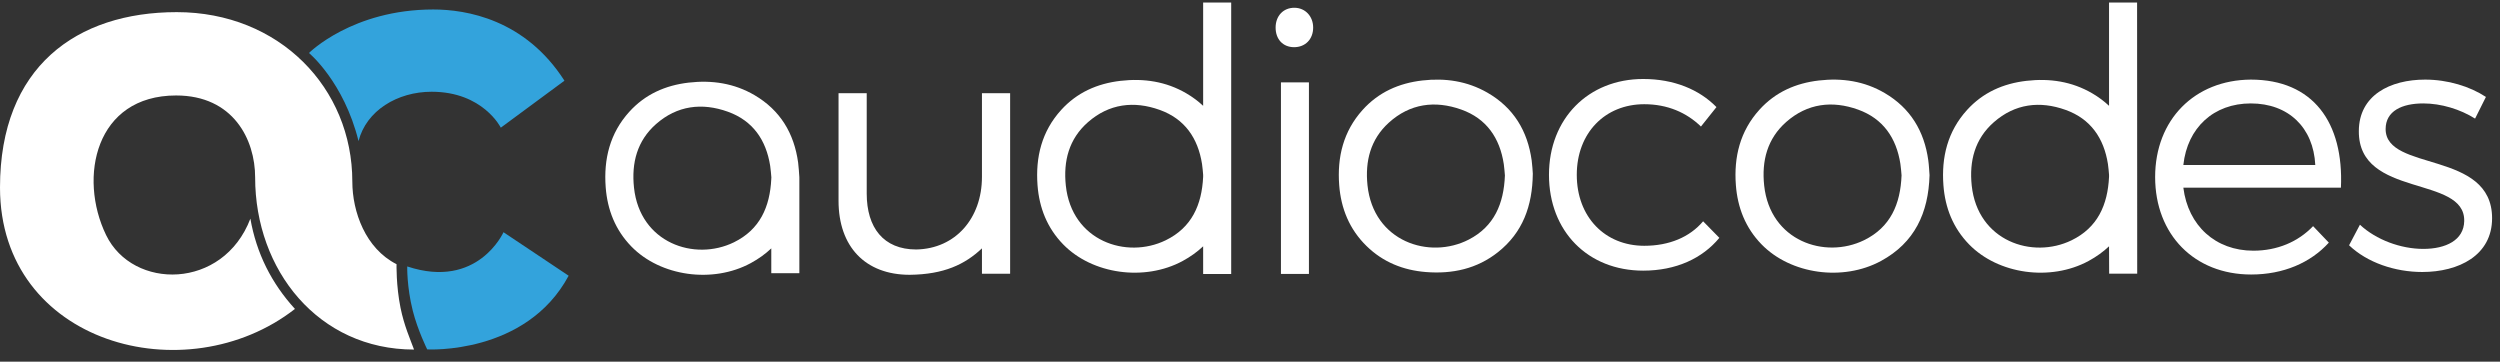 <svg width="159" height="23" viewBox="0 0 159 23" fill="none" xmlns="http://www.w3.org/2000/svg">
<rect x="0" y="0" width="159" height="23" fill="#333333" stroke="none"/>
<path d="M19.651 3.37C19.651 3.37 22.407 0.603 27.556 0.603C29.649 0.603 33.394 1.223 35.899 5.132L31.851 8.12C31.851 8.12 30.722 5.835 27.45 5.835C25.277 5.835 23.299 7.032 22.803 8.973C21.867 5.201 19.651 3.37 19.651 3.37Z" fill="#33A3DC"/>
<path d="M25.9 16.946C25.9 16.946 25.867 18.236 26.253 19.765C26.569 21.015 27.17 22.222 27.17 22.222C27.17 22.222 33.454 22.588 36.166 17.536L32.022 14.769C32.022 14.769 30.388 18.433 25.9 16.946Z" fill="#33A3DC"/>
<path d="M25.22 16.802C23.247 15.806 22.408 13.472 22.408 11.55C22.408 5.592 17.763 0.772 11.24 0.772C4.877 0.772 0 4.252 0 11.926C0 21.872 11.832 25.049 18.759 19.648C17.267 18.014 16.309 16.105 15.924 13.907C14.189 18.45 8.446 18.458 6.747 14.949C4.966 11.273 6.068 6.072 11.202 6.072C14.832 6.072 16.227 8.868 16.227 11.286C16.227 17.182 20.249 22.232 26.333 22.232C26.083 21.556 25.703 20.707 25.473 19.576C25.187 18.16 25.22 16.802 25.22 16.802Z" fill="#FFFFFF "/>
<path d="M78.304 17.427V0.163H76.52V6.73C76.208 6.437 75.854 6.172 75.454 5.938C74.16 5.181 72.746 4.97 71.268 5.141C69.788 5.312 68.497 5.882 67.488 6.995C66.253 8.357 65.852 9.996 65.987 11.785C66.096 13.22 66.601 14.499 67.618 15.543C69.467 17.442 72.792 17.913 75.219 16.598C75.72 16.326 76.151 16.014 76.52 15.665V17.427H78.304ZM76.52 11.114V11.252C76.434 13.036 75.792 14.475 74.14 15.281C71.638 16.501 68.161 15.324 67.787 11.806C67.621 10.243 67.983 8.834 69.193 7.772C70.534 6.594 72.115 6.4 73.759 6.99C75.349 7.561 76.191 8.786 76.449 10.429C76.486 10.666 76.5 10.905 76.52 11.114Z" fill="#FFFFFF "/>
<path d="M95.712 11.16C95.692 10.951 95.679 10.691 95.641 10.436C95.388 8.776 94.542 7.54 92.937 6.968C91.268 6.374 89.674 6.582 88.329 7.803C87.162 8.862 86.814 10.248 86.972 11.778C87.341 15.361 90.908 16.531 93.418 15.235C95.031 14.402 95.644 12.952 95.712 11.16ZM97.487 11.045C97.463 13.111 96.839 14.791 95.28 16.031C93.939 17.099 92.371 17.435 90.692 17.302C89.245 17.187 87.957 16.672 86.907 15.643C85.824 14.582 85.286 13.263 85.173 11.771C85.039 9.989 85.436 8.355 86.658 6.995C87.671 5.866 88.969 5.29 90.461 5.118C91.918 4.951 93.312 5.155 94.595 5.891C96.261 6.847 97.157 8.326 97.416 10.209C97.459 10.524 97.471 10.844 97.487 11.045Z" fill="#FFFFFF "/>
<path d="M83.248 5.239H81.468V17.422H83.248V5.239Z" fill="#FFFFFF "/>
<path d="M81.129 1.753C81.13 1.005 81.626 0.487 82.333 0.494C83.015 0.501 83.517 1.036 83.517 1.754C83.517 2.493 83.018 3.004 82.3 3.001C81.596 2.998 81.128 2.499 81.129 1.753Z" fill="#FFFFFF "/>
<path d="M120.939 11.151C120.917 10.931 120.904 10.671 120.864 10.416C120.606 8.77 119.764 7.543 118.173 6.971C116.529 6.38 114.949 6.575 113.607 7.754C112.397 8.819 112.035 10.23 112.201 11.796C112.575 15.32 116.053 16.499 118.554 15.277C120.234 14.456 120.87 12.98 120.939 11.151ZM122.719 11.143C122.651 13.542 121.769 15.437 119.634 16.596C117.206 17.914 113.881 17.442 112.032 15.539C111.016 14.494 110.51 13.212 110.402 11.775C110.266 9.982 110.667 8.34 111.902 6.976C112.912 5.861 114.202 5.29 115.682 5.119C117.161 4.948 118.574 5.159 119.868 5.918C121.503 6.876 122.385 8.344 122.64 10.203C122.685 10.529 122.696 10.858 122.719 11.143Z" fill="#FFFFFF "/>
<path d="M50.839 11.331H50.837C50.837 11.313 50.839 11.296 50.839 11.278C50.816 10.993 50.805 10.663 50.761 10.338C50.505 8.478 49.624 7.011 47.989 6.052C46.695 5.294 45.281 5.083 43.802 5.254C42.322 5.425 41.032 5.996 40.022 7.111C38.788 8.475 38.387 10.117 38.522 11.91C38.63 13.346 39.136 14.628 40.152 15.674C42.002 17.577 45.327 18.049 47.754 16.731C48.255 16.459 48.686 16.146 49.054 15.796V17.375H50.839V11.331ZM49.056 11.331H49.054V11.376C48.969 13.163 48.327 14.604 46.674 15.412C44.173 16.634 40.696 15.455 40.322 11.931C40.155 10.365 40.518 8.953 41.727 7.889C43.069 6.709 44.65 6.514 46.294 7.106C47.884 7.678 48.726 8.905 48.984 10.551C49.024 10.806 49.037 11.066 49.059 11.286C49.058 11.301 49.057 11.316 49.056 11.331Z" fill="#FFFFFF "/>
<path d="M135.926 17.407L135.919 0.163H134.135V6.73C133.823 6.437 133.469 6.172 133.069 5.938C131.775 5.181 130.361 4.97 128.883 5.141C127.403 5.312 126.112 5.882 125.103 6.995C123.868 8.357 123.467 9.996 123.602 11.785C123.71 13.22 124.216 14.499 125.233 15.543C127.082 17.442 130.407 17.913 132.834 16.598C133.335 16.326 133.766 16.014 134.135 15.665L134.142 17.407H135.926ZM134.135 11.114V11.252C134.049 13.036 133.407 14.475 131.755 15.281C129.253 16.501 125.776 15.324 125.402 11.806C125.236 10.243 125.598 8.834 126.808 7.772C128.149 6.594 129.73 6.4 131.374 6.99C132.965 7.561 133.806 8.786 134.064 10.429C134.101 10.666 134.115 10.905 134.135 11.114Z" fill="#FFFFFF "/>
<path d="M104.576 6.628C102.074 6.628 100.283 8.461 100.283 11.118C100.283 13.799 102.074 15.632 104.576 15.632C106.16 15.632 107.468 15.082 108.318 14.074L109.351 15.127C108.272 16.433 106.596 17.213 104.507 17.213C100.994 17.213 98.515 14.715 98.515 11.118C98.515 7.544 101.018 5.024 104.507 5.024C106.458 5.024 108.065 5.688 109.167 6.811L108.18 8.048C107.262 7.155 106.045 6.628 104.576 6.628Z" fill="#FFFFFF "/>
<path d="M64.244 5.928V17.409H62.452V15.796C61.378 16.811 60.039 17.455 57.857 17.477C55.031 17.477 53.331 15.686 53.331 12.769V5.928H55.123V12.31C55.123 14.469 56.182 15.867 58.273 15.867C60.778 15.821 62.452 13.872 62.452 11.254V5.928H64.244Z" fill="#FFFFFF "/>
<path d="M147.252 10.492C147.135 8.116 145.55 6.578 143.15 6.578C140.796 6.578 139.118 8.116 138.861 10.492H147.252ZM148.883 11.937H138.861C139.164 14.36 140.912 15.944 143.313 15.944C144.828 15.944 146.156 15.385 147.112 14.383L148.114 15.432C146.949 16.713 145.224 17.459 143.173 17.459C139.56 17.459 137.067 14.919 137.067 11.261C137.067 7.603 139.584 5.087 143.15 5.063C147.112 5.063 149.07 7.789 148.883 11.937Z" fill="#FFFFFF "/>
<path d="M154.121 6.578C152.763 6.578 151.726 7.061 151.726 8.208C151.726 10.94 158.497 9.54 158.497 13.878C158.497 16.243 156.378 17.299 154.052 17.299C152.325 17.299 150.552 16.702 149.401 15.6L150.091 14.292C151.128 15.256 152.694 15.83 154.121 15.83C155.549 15.83 156.701 15.279 156.724 14.062C156.793 11.124 149.999 12.616 150.022 8.346C150.022 6.05 152.026 5.063 154.237 5.063C155.687 5.063 157.092 5.499 158.105 6.165L157.415 7.543C156.47 6.946 155.25 6.578 154.121 6.578Z" fill="#FFFFFF "/>
</svg>
